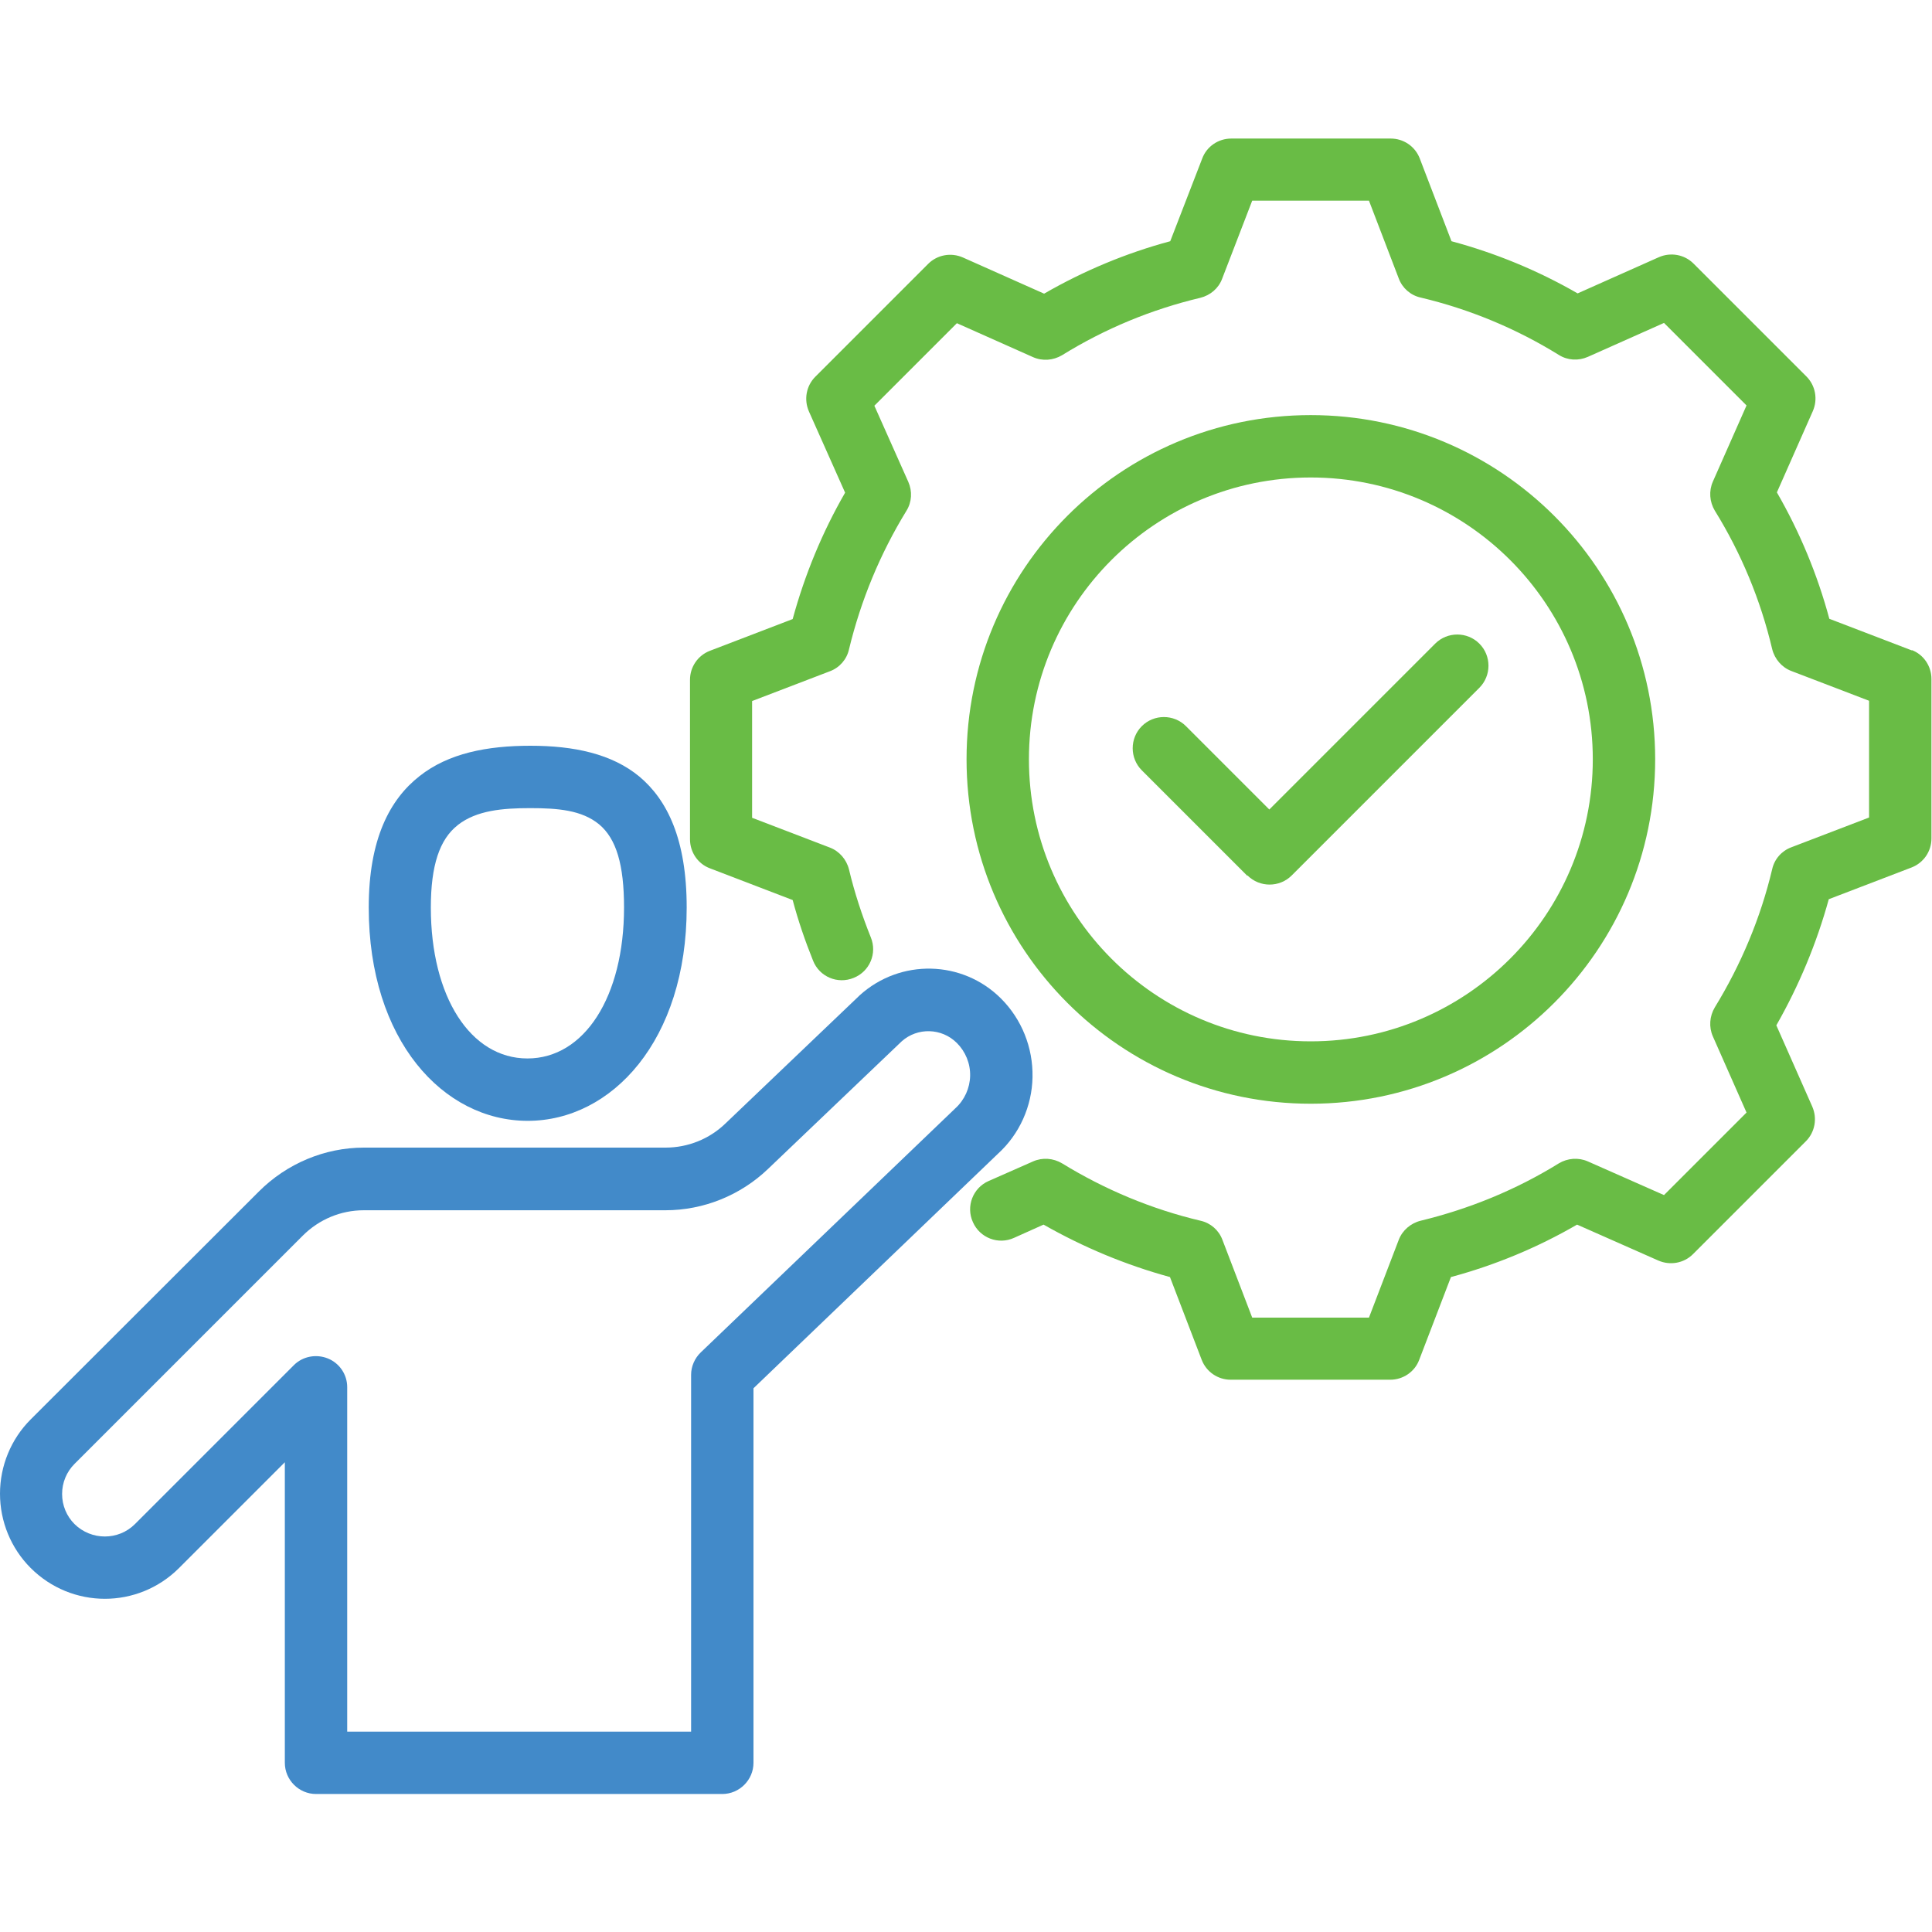 <?xml version="1.0" encoding="UTF-8"?>
<svg id="Layer_1" data-name="Layer 1" xmlns="http://www.w3.org/2000/svg" viewBox="0 0 70 70">
  <defs>
    <style>
      .cls-1 {
        fill: #69bc45;
      }

      .cls-2 {
        fill: #428ac9;
      }
    </style>
  </defs>
  <path class="cls-2" d="M19.12,40.61c3.05,0,5.76-2.92,5.76-7.73,0-2.48-.71-3.9-1.71-4.74-1-.83-2.38-1.12-3.95-1.12s-2.97.27-4.02,1.1c-1.07.84-1.84,2.27-1.84,4.76,0,4.81,2.7,7.73,5.76,7.73ZM16.59,29.89c.68-.53,1.62-.61,2.62-.61s1.87.07,2.5.59c.62.52.9,1.46.9,3.01,0,3.24-1.44,5.47-3.5,5.47s-3.5-2.23-3.5-5.47c0-1.53.32-2.47.97-2.98Z"/>
  <path class="cls-1" d="M47.49,39.99c6.89,0,12.48-5.59,12.48-12.48s-5.59-12.47-12.48-12.47-12.47,5.58-12.47,12.47,5.58,12.48,12.47,12.48ZM47.49,17.3c5.64,0,10.22,4.57,10.22,10.21s-4.58,10.22-10.22,10.22-10.21-4.58-10.21-10.22,4.57-10.21,10.21-10.21Z"/>
  <path class="cls-1" d="M69.28,23.57l-3-1.15c-.43-1.6-1.07-3.14-1.9-4.58l1.3-2.94c.19-.43.1-.93-.23-1.26l-4.09-4.09c-.33-.33-.83-.42-1.26-.23l-2.94,1.31c-1.44-.83-2.97-1.46-4.57-1.89,0,0-1.15-3-1.15-3-.17-.44-.59-.72-1.05-.72h-5.78c-.47,0-.89.29-1.05.72l-1.16,3c-1.6.43-3.13,1.07-4.57,1.9l-2.94-1.31c-.43-.19-.93-.1-1.26.23l-4.09,4.09c-.33.33-.42.83-.23,1.26l1.31,2.94c-.83,1.44-1.46,2.97-1.9,4.58,0,0-3,1.15-3,1.15-.44.17-.72.59-.72,1.05v5.78c0,.47.29.89.72,1.05l3,1.15c.2.75.45,1.48.74,2.2.23.58.89.86,1.47.62.58-.23.86-.89.62-1.47-.32-.8-.59-1.62-.79-2.46-.09-.36-.35-.66-.69-.79l-2.82-1.08v-4.23l2.82-1.08c.35-.13.61-.43.69-.79.43-1.78,1.13-3.47,2.08-5.02.2-.32.22-.71.07-1.05l-1.23-2.76,2.99-2.99,2.76,1.23c.34.15.73.12,1.05-.07,1.55-.96,3.24-1.66,5.01-2.08.36-.09.66-.34.79-.69l1.09-2.83h4.23l1.08,2.82c.13.35.43.61.79.69,1.77.42,3.46,1.12,5.01,2.08.32.2.71.22,1.05.07l2.76-1.23,2.99,2.99-1.22,2.76c-.15.34-.12.73.07,1.05.96,1.55,1.66,3.24,2.08,5.02.09.36.35.66.69.79l2.82,1.08v4.23l-2.82,1.08c-.35.13-.61.43-.69.79-.42,1.77-1.13,3.46-2.08,5.01-.19.32-.22.71-.07,1.05l1.22,2.76-2.99,2.99-2.76-1.22c-.34-.15-.73-.12-1.05.07-1.55.96-3.24,1.65-5.01,2.08-.36.09-.66.35-.79.69l-1.08,2.82h-4.23l-1.08-2.82c-.13-.35-.43-.61-.79-.69-1.78-.42-3.47-1.13-5.02-2.08-.32-.19-.71-.22-1.05-.07l-1.61.71c-.57.25-.83.92-.57,1.49.25.57.92.83,1.49.57l1.07-.48c1.44.82,2.97,1.46,4.58,1.9,0,0,1.15,3,1.15,3,.17.44.59.72,1.05.72h5.78c.47,0,.89-.29,1.05-.72l1.15-3c1.6-.43,3.14-1.07,4.57-1.9,0,0,2.94,1.3,2.94,1.3.43.19.93.1,1.26-.23l4.09-4.09c.33-.33.42-.83.23-1.26l-1.3-2.94c.82-1.44,1.46-2.97,1.9-4.57l3-1.15c.44-.17.72-.59.72-1.05v-5.78c0-.47-.29-.89-.72-1.05Z"/>
  <path class="cls-2" d="M37.41,39.02c.02-1.06-.39-2.09-1.14-2.84h0c-1.4-1.4-3.65-1.45-5.12-.12,0,0-.01.01-.02.02l-4.85,4.63c-.58.56-1.36.87-2.16.87h-10.93c-1.43,0-2.8.58-3.81,1.59L1.11,51.43c-.71.71-1.11,1.68-1.11,2.69s.4,1.98,1.11,2.69c1.49,1.49,3.89,1.49,5.38,0l3.83-3.83v10.89c0,.62.51,1.13,1.13,1.13h14.72c.62,0,1.13-.51,1.13-1.13v-13.57l8.86-8.5c.78-.71,1.23-1.72,1.25-2.77ZM34.63,40.14s-.01.01-.02.02l-9.22,8.84c-.22.21-.35.51-.35.81v12.93h-12.46v-12.48c0-.46-.28-.87-.7-1.04-.42-.17-.91-.08-1.23.24l-5.76,5.76c-.6.6-1.58.6-2.19,0h0c-.29-.29-.45-.68-.45-1.09s.16-.8.45-1.09l8.27-8.27c.59-.59,1.38-.92,2.21-.92h10.93c1.38,0,2.72-.54,3.72-1.5l4.84-4.62c.57-.51,1.45-.49,2,.06h0c.31.31.49.74.48,1.19-.01.44-.2.87-.53,1.17Z"/>
  <path class="cls-1" d="M45.2,31.72c.44.44,1.16.44,1.6,0l6.8-6.8c.44-.44.44-1.16,0-1.6-.44-.44-1.16-.44-1.6,0l-6.01,6.01-3.02-3.02c-.44-.44-1.16-.44-1.6,0-.44.44-.44,1.16,0,1.6l3.82,3.82Z"/>
</svg>